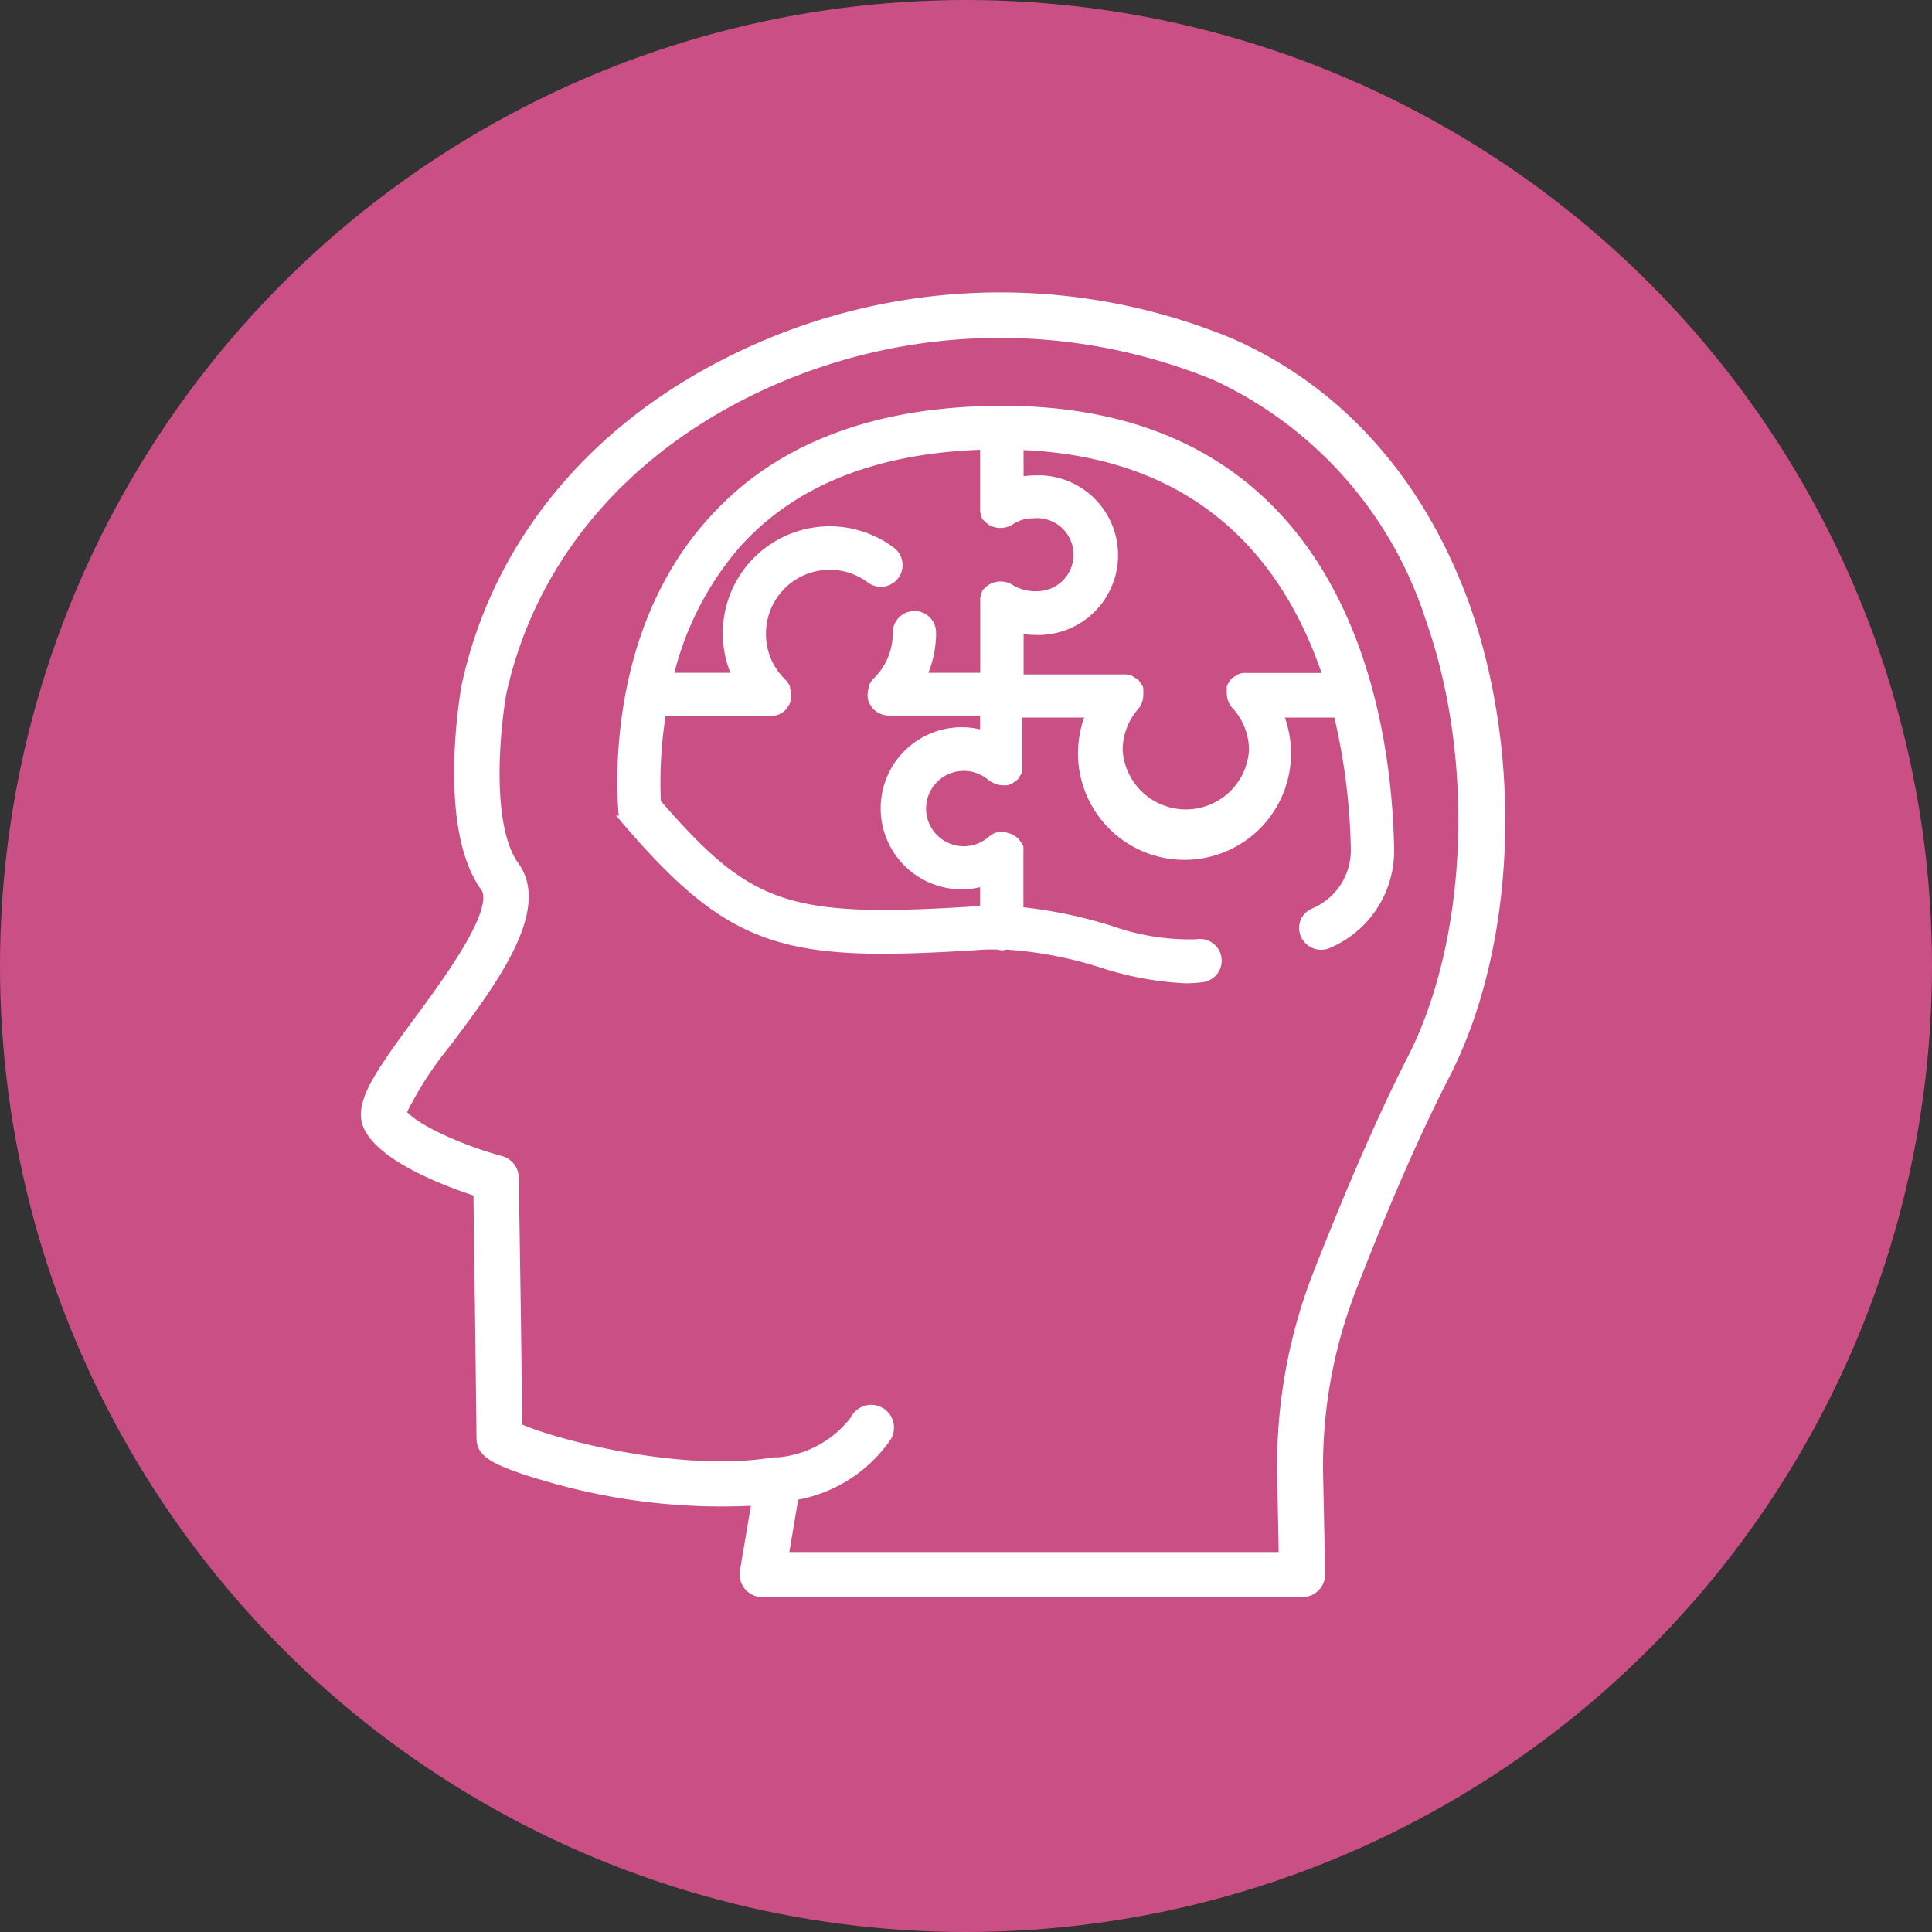 <svg xmlns="http://www.w3.org/2000/svg" xmlns:xlink="http://www.w3.org/1999/xlink" width="91" height="91" viewBox="0 0 91 91">
  <rect x="0" y="0" width="91" height="91" fill="#333333" stroke="none"/>
  <defs>
    <clipPath id="clip-path">
      <rect id="Rectangle_311" data-name="Rectangle 311" width="53.9" height="61.452" transform="translate(0 0)" fill="none"/>
    </clipPath>
  </defs>
  <g id="Group_48" data-name="Group 48" transform="translate(-339 -5170)">
    <circle id="Ellipse_6" data-name="Ellipse 6" cx="45.5" cy="45.5" r="45.5" transform="translate(339 5170)" fill="#c94f84"/>
    <g id="Group_94" data-name="Group 94" transform="translate(356 5183.774)">
      <g id="Group_95" data-name="Group 95" clip-path="url(#clip-path)">
        <path id="Path_45" data-name="Path 45" d="M.38,39.3c.729,1.47,3.758,2.6,5.168,3.052.033,2.373.145,10.989.145,11.57S5.9,54.909,8.6,55.7a29.146,29.146,0,0,0,10.067,1.183L18.1,60.239a.823.823,0,0,0,.671.951h0a.772.772,0,0,0,.136.012H44.343a.824.824,0,0,0,.824-.811l-.1-4.925a23.2,23.2,0,0,1,1.638-8.735c1.055-2.71,2.639-6.592,4.318-9.849,3.109-6.034,3.491-14.9.971-22.067-2.107-5.841-5.9-10.138-11.02-12.4A28.323,28.323,0,0,0,17.2,3.364c-6.481,3.3-10.812,8.686-12.216,15.2-.046.273-1.16,6.592.89,9.433.758,1.055-1.714,4.4-3.191,6.4C.766,37-.1,38.29.38,39.3M7.216,27.043c-1.385-1.919-.9-6.56-.613-8.181,1.318-6,5.32-10.989,11.352-14.061A26.782,26.782,0,0,1,40.31,3.917,19.058,19.058,0,0,1,50.4,15.369c2.347,6.652,1.977,15.2-.877,20.766-1.688,3.3-3.3,7.251-4.39,10.009a24.848,24.848,0,0,0-1.729,9.335l.079,4.1h-23.6l.494-2.934A6.559,6.559,0,0,0,24.665,54a.824.824,0,1,0-1.282-1.035.813.813,0,0,0-.11.178,5.113,5.113,0,0,1-3.619,1.977h-.211c-4.534.752-10.7-.955-12.1-1.638,0-2.129-.152-11.352-.158-11.781a.819.819,0,0,0-.593-.778c-1.925-.52-4.212-1.547-4.713-2.288A17.062,17.062,0,0,1,4,35.336c2.2-2.918,4.673-6.267,3.216-8.3Zm5.345-2.151C17.678,30.854,20.149,31.3,29.43,30.7H30a.949.949,0,0,0,.191.037.5.5,0,0,0,.17-.037,18.88,18.88,0,0,1,4.5.844,14.962,14.962,0,0,0,3.96.746,6.106,6.106,0,0,0,.752-.044.773.773,0,0,0-.071-1.544.887.887,0,0,0-.114.014,11.187,11.187,0,0,1-4.114-.647,21.788,21.788,0,0,0-4.319-.884V26.422a.835.835,0,0,0,0-.1.965.965,0,0,0,0-.17.932.932,0,0,0-.1-.142.489.489,0,0,0-.056-.093.555.555,0,0,0-.136-.1.683.683,0,0,0-.11-.074,3.5,3.5,0,0,1-.315-.1.745.745,0,0,0-.5.184,2.025,2.025,0,1,1-.017-3.048,1.019,1.019,0,0,0,.674.185.676.676,0,0,0,.124-.036.629.629,0,0,0,.11-.075.555.555,0,0,0,.136-.1.489.489,0,0,0,.056-.093.857.857,0,0,0,.079-.142.805.805,0,0,0,0-.17.557.557,0,0,0,0-.1V19.775h3.536a4.767,4.767,0,1,0,8.714,0h2.9a29.818,29.818,0,0,1,.825,6.4,3.221,3.221,0,0,1-1.989,3.079.746.746,0,0,0-.383.983l.007.015a.79.79,0,0,0,1.029.395,4.72,4.72,0,0,0,2.875-4.5C48.289,19.965,46.255,5.6,30.237,5.591c-5.968,0-10.557,1.743-13.642,5.179-5.026,5.526-4.219,13.359-4.219,13.692a.75.75,0,0,0,.185.43m18.4-17.726c8.936.3,12.9,5.684,14.634,11.007H41.727a.762.762,0,0,0-.117,0,.629.629,0,0,0-.16.031.66.66,0,0,0-.147.092.335.335,0,0,0-.2.2.361.361,0,0,0-.068.1.762.762,0,0,0,0,.117.965.965,0,0,0,0,.17.772.772,0,0,0,.2.523,3.18,3.18,0,0,1,.844,2.162,3.23,3.23,0,0,1-6.448,0,3.171,3.171,0,0,1,.77-2.087.772.772,0,0,0,.2-.524.966.966,0,0,0,0-.17.762.762,0,0,0,0-.117.361.361,0,0,0-.068-.1.778.778,0,0,0-.1-.147.752.752,0,0,0-.1-.056.709.709,0,0,0-.148-.093.676.676,0,0,0-.16-.031.749.749,0,0,0-.116,0H30.964V15.788a3.446,3.446,0,0,0,.757.093,3.511,3.511,0,0,0,.362-7.013l-.053,0h-.309a3.507,3.507,0,0,0-.757.092ZM14.134,19.711h5.142a.775.775,0,0,0,.549-.227.108.108,0,0,1,.056-.086.733.733,0,0,0,.1-.159.758.758,0,0,0,.036-.2.482.482,0,0,0,0-.093.721.721,0,0,0-.056-.255.073.073,0,0,0,0-.036v-.033a.862.862,0,0,0-.147-.208,3.212,3.212,0,0,1-.985-2.322,3.252,3.252,0,0,1,5.241-2.6A.774.774,0,0,0,25,12.26a4.785,4.785,0,0,0-7.212,5.906H14.448a14.7,14.7,0,0,1,3.23-6.362c2.648-2.95,6.6-4.514,11.739-4.65V10.16a1.2,1.2,0,0,0,0,.147,1.128,1.128,0,0,0,.062.148v.067c0,.035.03,0,.049.044a.464.464,0,0,0,.11.111.667.667,0,0,0,.117.079.948.948,0,0,0,.136.056l.154.031h.068a.769.769,0,0,0,.442-.121,1.927,1.927,0,0,1,1.09-.332,1.971,1.971,0,1,1,.4,3.922c-.062.006-.124.01-.186.01a2.285,2.285,0,0,1-1.3-.333.768.768,0,0,0-.437-.123h-.073l-.154.031a.944.944,0,0,0-.136.055.672.672,0,0,0-.117.08.464.464,0,0,0-.11.111.053.053,0,0,0-.049.043.113.113,0,0,0,0,.068,1.128,1.128,0,0,0-.062.148,1.2,1.2,0,0,0,0,.147v3.616H26.341a4.791,4.791,0,0,0,.5-2.112A.77.77,0,1,0,25.3,16v.051a3.21,3.21,0,0,1-.985,2.321.988.988,0,0,0-.142.209v.039a.077.077,0,0,0,0,.037.721.721,0,0,0-.056.255.482.482,0,0,0,0,.093.5.5,0,0,0,.141.357.1.1,0,0,0,.056.085.77.77,0,0,0,.255.17.69.69,0,0,0,.3.062h4.546v1.231a3.567,3.567,0,1,0,0,6.775V29.14h-.093c-9.239.616-11.031,0-15.441-5.087a20.431,20.431,0,0,1,.255-4.342Z" fill="#fff"/>
        <path id="Path_46" data-name="Path 46" d="M.38,39.3c.729,1.47,3.758,2.6,5.168,3.052.033,2.373.145,10.989.145,11.57S5.9,54.909,8.6,55.7a29.146,29.146,0,0,0,10.067,1.183L18.1,60.239a.823.823,0,0,0,.671.951h0a.772.772,0,0,0,.136.012H44.343a.824.824,0,0,0,.824-.811l-.1-4.925a23.2,23.2,0,0,1,1.638-8.735c1.055-2.71,2.639-6.592,4.318-9.849,3.109-6.034,3.491-14.9.971-22.067-2.107-5.841-5.9-10.138-11.02-12.4A28.323,28.323,0,0,0,17.2,3.364c-6.481,3.3-10.812,8.686-12.216,15.2-.046.273-1.16,6.592.89,9.433.758,1.055-1.714,4.4-3.191,6.4C.766,37-.1,38.29.38,39.3ZM7.216,27.043c-1.385-1.919-.9-6.56-.613-8.181,1.318-6,5.32-10.989,11.352-14.061A26.782,26.782,0,0,1,40.31,3.917,19.058,19.058,0,0,1,50.4,15.369c2.347,6.652,1.977,15.2-.877,20.766-1.688,3.3-3.3,7.251-4.39,10.009a24.848,24.848,0,0,0-1.729,9.335l.079,4.1h-23.6l.494-2.934A6.559,6.559,0,0,0,24.665,54a.824.824,0,1,0-1.282-1.035.813.813,0,0,0-.11.178,5.113,5.113,0,0,1-3.619,1.977h-.211c-4.534.752-10.7-.955-12.1-1.638,0-2.129-.152-11.352-.158-11.781a.819.819,0,0,0-.593-.778c-1.925-.52-4.212-1.547-4.713-2.288A17.062,17.062,0,0,1,4,35.336c2.2-2.918,4.673-6.267,3.216-8.3Zm5.345-2.151C17.678,30.854,20.149,31.3,29.43,30.7H30a.949.949,0,0,0,.191.037.5.5,0,0,0,.17-.037,18.88,18.88,0,0,1,4.5.844,14.962,14.962,0,0,0,3.96.746,6.106,6.106,0,0,0,.752-.044.773.773,0,0,0-.071-1.544.887.887,0,0,0-.114.014,11.187,11.187,0,0,1-4.114-.647,21.788,21.788,0,0,0-4.319-.884V26.422a.835.835,0,0,0,0-.1.965.965,0,0,0,0-.17.932.932,0,0,0-.1-.142.489.489,0,0,0-.056-.093.555.555,0,0,0-.136-.1.683.683,0,0,0-.11-.074,3.5,3.5,0,0,1-.315-.1.745.745,0,0,0-.5.184,2.025,2.025,0,1,1-.017-3.048,1.019,1.019,0,0,0,.674.185.676.676,0,0,0,.124-.036.629.629,0,0,0,.11-.075.555.555,0,0,0,.136-.1.489.489,0,0,0,.056-.093.857.857,0,0,0,.079-.142.805.805,0,0,0,0-.17.557.557,0,0,0,0-.1V19.775h3.536a4.767,4.767,0,1,0,8.714,0h2.9a29.818,29.818,0,0,1,.825,6.4,3.221,3.221,0,0,1-1.989,3.079.746.746,0,0,0-.383.983l.007.015a.79.79,0,0,0,1.029.395,4.72,4.72,0,0,0,2.875-4.5C48.289,19.965,46.255,5.6,30.237,5.591c-5.968,0-10.557,1.743-13.642,5.179-5.026,5.526-4.219,13.359-4.219,13.692A.75.75,0,0,0,12.561,24.892Zm18.4-17.726c8.936.3,12.9,5.684,14.634,11.007H41.727a.762.762,0,0,0-.117,0,.629.629,0,0,0-.16.031.66.66,0,0,0-.147.092.335.335,0,0,0-.2.2.361.361,0,0,0-.068.1.762.762,0,0,0,0,.117.965.965,0,0,0,0,.17.772.772,0,0,0,.2.523,3.18,3.18,0,0,1,.844,2.162,3.23,3.23,0,0,1-6.448,0,3.171,3.171,0,0,1,.77-2.087.772.772,0,0,0,.2-.524.966.966,0,0,0,0-.17.762.762,0,0,0,0-.117.361.361,0,0,0-.068-.1.778.778,0,0,0-.1-.147.752.752,0,0,0-.1-.056.709.709,0,0,0-.148-.093.676.676,0,0,0-.16-.031.749.749,0,0,0-.116,0H30.964V15.788a3.446,3.446,0,0,0,.757.093,3.511,3.511,0,0,0,.362-7.013l-.053,0h-.309a3.507,3.507,0,0,0-.757.092ZM14.134,19.711h5.142a.775.775,0,0,0,.549-.227.108.108,0,0,1,.056-.086.733.733,0,0,0,.1-.159.758.758,0,0,0,.036-.2.482.482,0,0,0,0-.093.721.721,0,0,0-.056-.255.073.073,0,0,0,0-.036v-.033a.862.862,0,0,0-.147-.208,3.212,3.212,0,0,1-.985-2.322,3.252,3.252,0,0,1,5.241-2.6A.774.774,0,0,0,25,12.26a4.785,4.785,0,0,0-7.212,5.906H14.448a14.7,14.7,0,0,1,3.23-6.362c2.648-2.95,6.6-4.514,11.739-4.65V10.16a1.2,1.2,0,0,0,0,.147,1.128,1.128,0,0,0,.062.148v.067c0,.035.03,0,.049.044a.464.464,0,0,0,.11.111.667.667,0,0,0,.117.079.948.948,0,0,0,.136.056l.154.031h.068a.769.769,0,0,0,.442-.121,1.927,1.927,0,0,1,1.09-.332,1.971,1.971,0,1,1,.4,3.922c-.062.006-.124.01-.186.01a2.285,2.285,0,0,1-1.3-.333.768.768,0,0,0-.437-.123h-.073l-.154.031a.944.944,0,0,0-.136.055.672.672,0,0,0-.117.08.464.464,0,0,0-.11.111.053.053,0,0,0-.049.043.113.113,0,0,0,0,.068,1.128,1.128,0,0,0-.062.148,1.2,1.2,0,0,0,0,.147v3.616H26.341a4.791,4.791,0,0,0,.5-2.112A.77.77,0,1,0,25.3,16v.051a3.21,3.21,0,0,1-.985,2.321.988.988,0,0,0-.142.209v.039a.077.077,0,0,0,0,.037.721.721,0,0,0-.056.255.482.482,0,0,0,0,.093.5.5,0,0,0,.141.357.1.1,0,0,0,.056.085.77.77,0,0,0,.255.17.69.69,0,0,0,.3.062h4.546v1.231a3.567,3.567,0,1,0,0,6.775V29.14h-.093c-9.239.616-11.031,0-15.441-5.087a20.431,20.431,0,0,1,.255-4.342Z" fill="none" stroke="#fff" stroke-width="0.5"/>
      </g>
    </g>
  </g>
</svg>
